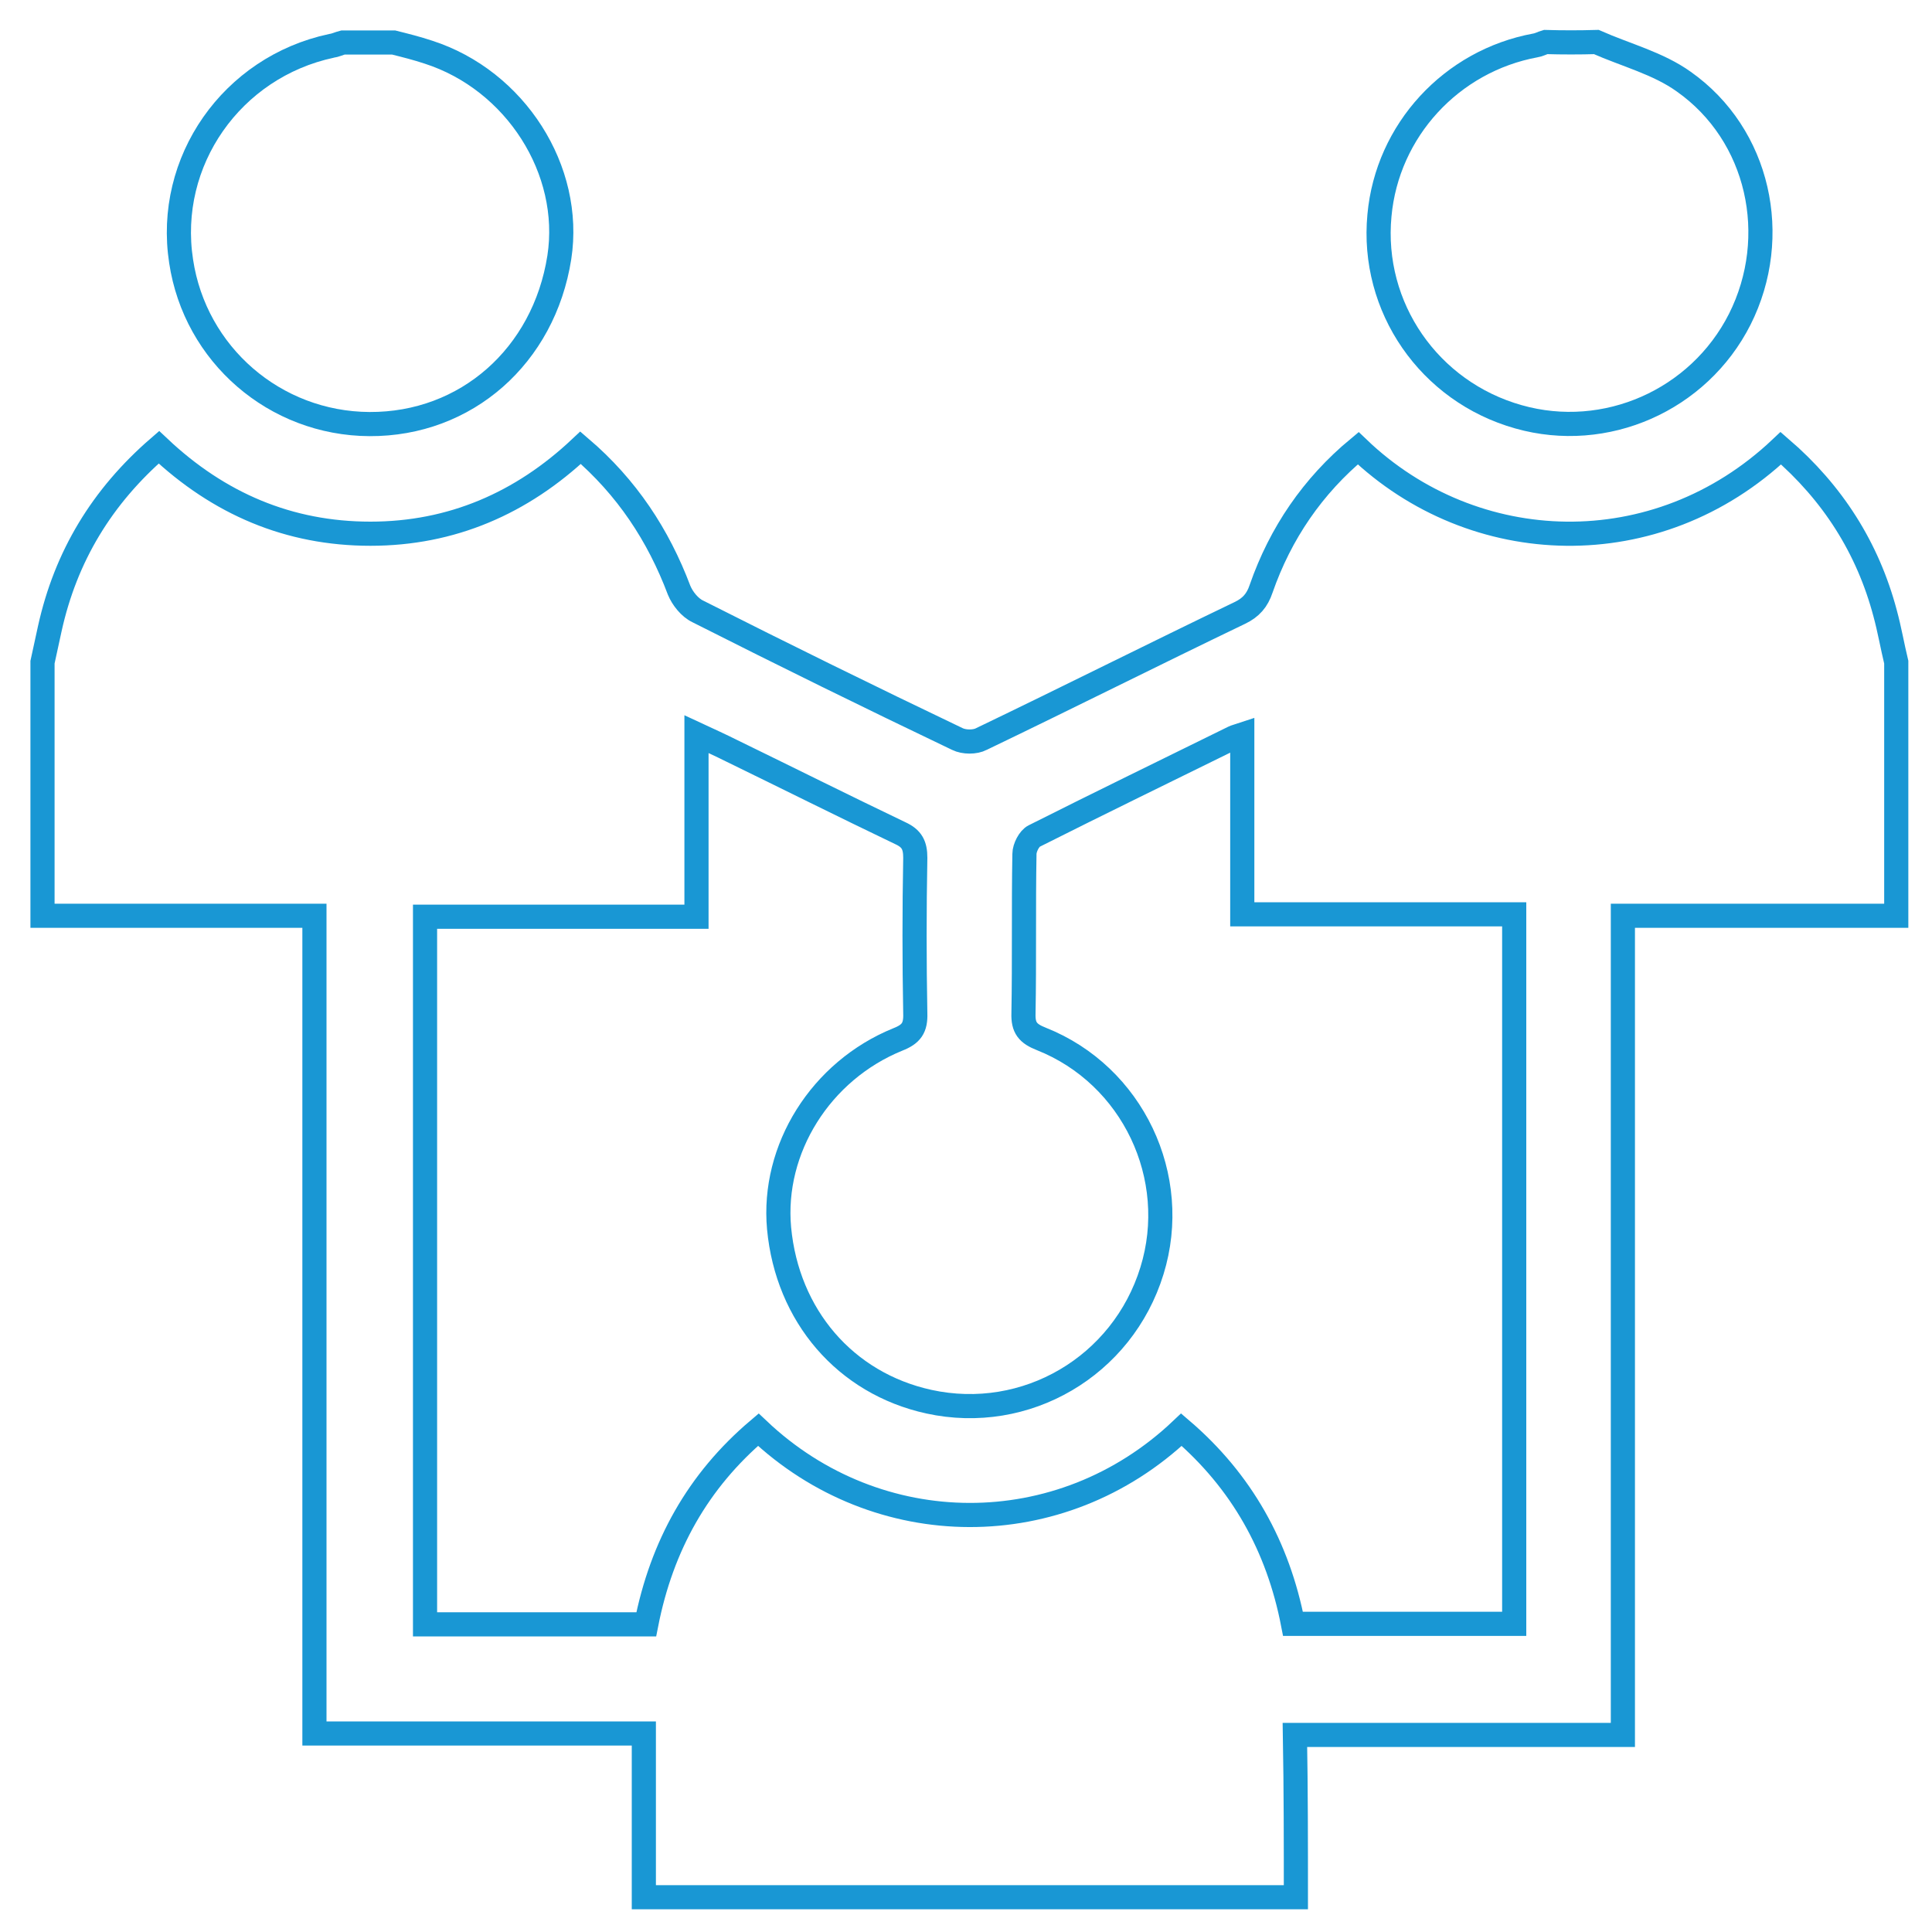 <?xml version="1.0" encoding="utf-8"?>
<!-- Generator: Adobe Illustrator 19.1.1, SVG Export Plug-In . SVG Version: 6.00 Build 0)  -->
<svg version="1.1" id="Layer_1" xmlns="http://www.w3.org/2000/svg" xmlns:xlink="http://www.w3.org/1999/xlink" x="0px" y="0px"
	 viewBox="0 0 400 400" style="enable-background:new 0 0 400 400;" xml:space="preserve">
<style type="text/css">
	.st0{fill:none;stroke:#1997d4;stroke-width:5;stroke-miterlimit:10;}
</style>
<g>
	<path class="st0" d="M268.3,392.8c-45,0-90,0-135,0c0-11.2,0-22.4,0-33.9c-23.1,0-45.4,0-68.2,0c0-56.6,0-112.9,0-169.3
		c-19.1,0-37.7,0-56.3,0c0-17.5,0-35,0-52.5c0.5-2.3,1-4.6,1.5-6.9c3.3-15,10.8-27.4,22.6-37.6c12.4,11.7,26.9,17.9,43.8,17.9
		c16.8,0,31.3-6.3,43.5-17.8c9.6,8.2,16.1,18.1,20.4,29.5c0.7,1.7,2.2,3.6,3.9,4.4c17.8,9,35.7,17.8,53.7,26.4c1.4,0.7,3.7,0.7,5,0
		c17.9-8.6,35.6-17.5,53.5-26.1c2.3-1.1,3.6-2.6,4.4-5c4-11.5,10.7-21.3,20.1-29.1c23.9,22.9,61.8,24.3,87.5,0
		c10.7,9.2,18,20.6,21.6,34.2c0.9,3.3,1.5,6.8,2.3,10.1c0,17.5,0,35,0,52.5c-18.7,0-37.4,0-56.6,0c0,56.7,0,112.9,0,169.6
		c-22.8,0-45.1,0-67.9,0C268.3,370.6,268.3,381.7,268.3,392.8z M157,296c24.7,23.4,62.6,23.7,87.6,0c12.5,10.7,20,24.2,23.1,40.2
		c15.4,0,30.5,0,45.8,0c0-49,0-97.7,0-146.9c-18.9,0-37.4,0-56.3,0c0-6.5,0-12.6,0-18.7c0-6.1,0-12.2,0-18.5
		c-0.9,0.3-1.4,0.4-1.8,0.6c-13.8,6.8-27.6,13.5-41.3,20.4c-1,0.5-2,2.4-2,3.7c-0.2,11,0,22-0.2,33c-0.1,3,0.9,4.2,3.7,5.3
		c18.9,7.5,28.9,28.6,22.9,48c-6.1,19.8-26.1,31.5-46.2,27.1c-17.3-3.8-29.3-17.8-31-35.9c-1.5-16.4,8.6-32.6,24.6-39.1
		c2.8-1.1,3.7-2.4,3.6-5.4c-0.2-10.7-0.2-21.5,0-32.2c0-2.6-0.7-4-3.1-5.1c-11.7-5.6-23.3-11.4-35-17.1c-2.2-1.1-4.4-2.1-7.2-3.4
		c0,12.9,0,25.2,0,37.8c-19,0-37.6,0-56.2,0c0,49,0,97.7,0,146.5c15.4,0,30.6,0,45.8,0C137,320,144.5,306.6,157,296z"/>
	<path class="st0" d="M81.5,8.8c2.4,0.6,4.8,1.2,7.2,2c18,5.8,29.9,24.4,27.1,42.5c-3.2,20.4-19.3,34.6-39.3,34.5
		c-19.6-0.1-36.1-14.4-39-33.7C34.3,33.4,48,13.9,68.6,9.5C69.4,9.4,70.2,9,71,8.8C74.5,8.8,78,8.8,81.5,8.8z"/>
	<path class="st0" d="M330.5,8.7c6.1,2.7,12.8,4.4,18.1,8.2c15.6,11,20.2,32.1,11.6,49.2c-8.5,16.8-27.8,25.3-45.8,20.2
		c-18.5-5.2-30.6-22.7-28.8-41.7c1.6-17.6,14.9-32,32.3-35.2c0.7-0.1,1.4-0.5,2.1-0.7C323.5,8.8,327,8.8,330.5,8.7z"/>
</g>
</svg>
